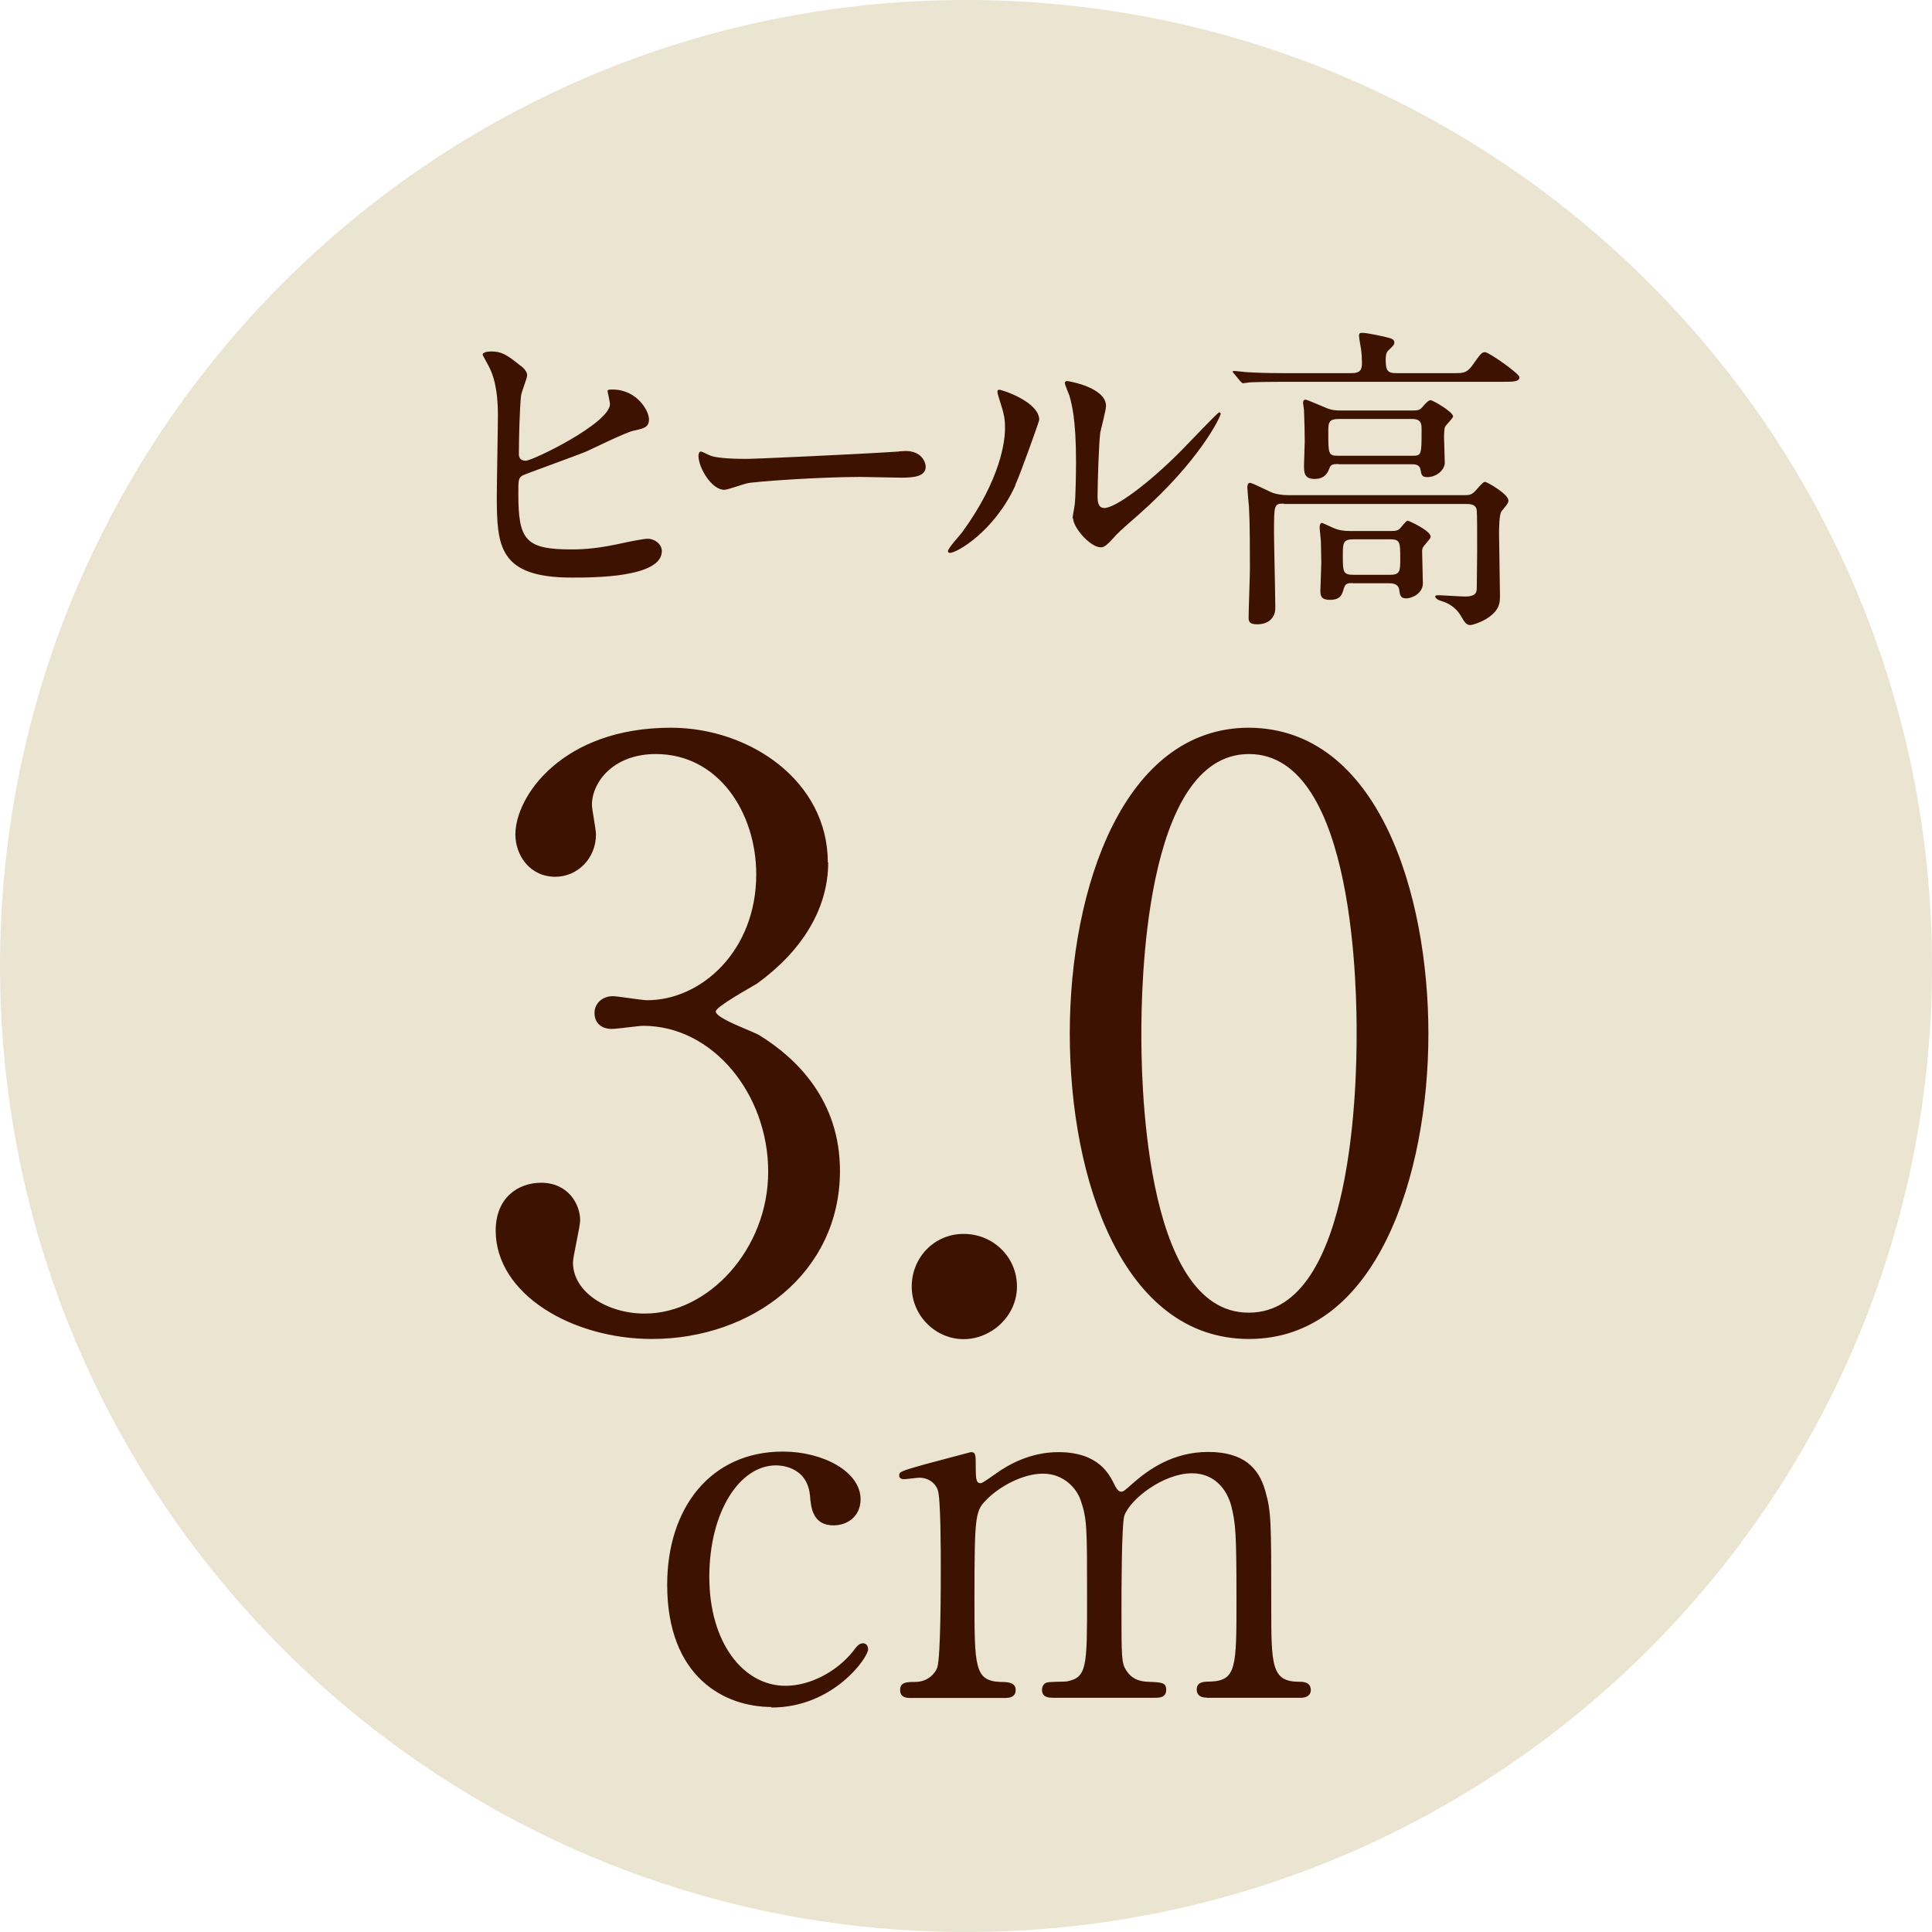 <svg xmlns="http://www.w3.org/2000/svg" width="105" height="105" viewBox="0 0 105 105"><path fill="#eae4d1" d="M105 52.5c0 28.99-23.5 52.5-52.5 52.5S0 81.49 0 52.5 23.5 0 52.5 0 105 23.51 105 52.5Z"/><g fill="#3e1200"><path d="M45.01 46.87c0 2.56-1.47 4.85-3.86 6.58-.35.22-2.25 1.26-2.25 1.52 0 .39 2.04 1.08 2.38 1.3 2.04 1.26 4.37 3.55 4.37 7.36 0 5.54-4.76 9.14-10.22 9.14-4.33 0-8.49-2.43-8.49-5.89 0-1.78 1.21-2.6 2.47-2.6 1.47 0 2.12 1.17 2.12 2.04 0 .35-.39 1.95-.39 2.3 0 1.6 1.86 2.77 3.9 2.77 3.47 0 6.71-3.51 6.71-7.71s-2.99-7.93-6.8-7.93c-.22 0-1.43.17-1.69.17-.65 0-.95-.39-.95-.87 0-.52.43-.91 1-.91.26 0 1.56.22 1.86.22 2.95 0 5.93-2.69 5.93-6.84 0-3.34-2.04-6.54-5.46-6.54-2.3 0-3.47 1.52-3.47 2.77 0 .22.22 1.34.22 1.6 0 1.3-1 2.3-2.21 2.3-1.39 0-2.17-1.17-2.17-2.3 0-2.08 2.56-5.8 8.45-5.8 4.29 0 8.53 2.9 8.53 7.32ZM49.55 69.92c0-1.56 1.21-2.86 2.82-2.86s2.9 1.26 2.9 2.86-1.39 2.86-2.9 2.86-2.82-1.26-2.82-2.86ZM67.88 72.77c-6.84 0-9.74-8.62-9.74-16.59s2.95-16.63 9.74-16.63c7.02.04 9.75 9.01 9.75 16.63s-2.77 16.59-9.75 16.59Zm0-31.79c-5.76 0-5.85 12.99-5.85 15.2 0 1.78 0 15.2 5.85 15.16 5.76 0 5.85-12.91 5.85-15.16 0-1.82 0-15.2-5.85-15.2Z"/></g><g fill="#3e1200"><path d="M41.92 92.77c-2.53 0-5.66-1.61-5.66-6.64 0-4.19 2.37-7.24 6.29-7.24 2.18 0 4.22 1.09 4.22 2.59 0 .93-.71 1.42-1.47 1.42-1.12 0-1.23-.95-1.28-1.63-.16-1.63-1.71-1.63-1.85-1.63-1.96 0-3.62 2.5-3.62 6.07s1.85 5.91 4.14 5.91c1.31 0 2.75-.74 3.65-1.85.25-.33.35-.46.57-.46.11 0 .27.08.27.33 0 .44-1.88 3.16-5.25 3.16ZM65.56 92.26c-.49 0-.52-.33-.52-.43 0-.41.33-.44.74-.44 1.42-.05 1.42-.79 1.42-4.46s-.05-4.11-.27-5.04c-.25-.98-.95-1.82-2.15-1.82-1.52 0-3.32 1.36-3.67 2.29-.16.44-.16 4.33-.16 5.09 0 2.64 0 2.94.27 3.35.27.41.63.57 1.12.6.79.03 1.04.03 1.04.44 0 .43-.38.43-.63.43h-5.47c-.24 0-.65 0-.65-.43 0-.16.08-.33.22-.38.14-.08.95-.05 1.14-.08 1.09-.22 1.09-.79 1.09-4.57s0-4.27-.35-5.28c-.22-.65-.93-1.44-2.04-1.44-1.17 0-2.42.76-3.02 1.36-.65.65-.71.71-.71 5.36 0 3.78 0 4.55 1.42 4.6.41 0 .82.03.82.44s-.38.43-.6.43h-5.14c-.14 0-.54 0-.54-.43s.35-.44.82-.44c.68 0 1.09-.46 1.2-.79.19-.57.19-4.52.19-5.44 0-.76 0-3.73-.16-4.19-.08-.27-.41-.68-1.01-.68-.11 0-.68.08-.82.08-.05 0-.27 0-.27-.19 0-.22.08-.24 1.33-.6.63-.16 2.34-.63 2.56-.68.27 0 .27.14.27.79 0 .71.03.9.27.9.11 0 .65-.41.82-.52.68-.49 1.88-1.17 3.4-1.17 2.21 0 2.78 1.23 3.05 1.77.05.11.19.38.35.38.14 0 .19-.05.63-.44.84-.74 2.18-1.72 4.11-1.72s2.75.87 3.1 2.1c.33 1.14.33 1.66.33 6.23 0 3.27 0 4.16 1.52 4.16.19 0 .63 0 .63.46 0 .27-.24.41-.52.41H65.6Z"/></g><g fill="#3e1200"><path d="M28.32 19.89c.13.1.33.31.33.5 0 .17-.31.92-.33 1.1-.08.67-.12 2.39-.12 3.2 0 .12.04.35.37.35.38 0 4.58-2.04 4.58-3.08 0-.12-.13-.65-.13-.71 0-.08.13-.08.27-.08 1.31 0 1.98 1.14 1.98 1.62 0 .44-.29.5-.85.62-.44.1-2.18.96-2.54 1.12-.54.23-3.39 1.25-3.48 1.31-.23.15-.23.25-.23.98 0 2.52.37 3.04 2.89 3.04.81 0 1.58-.08 2.81-.35.25-.06 1.1-.23 1.33-.23.4 0 .77.31.77.67 0 1.44-3.7 1.44-4.89 1.44-3.98 0-4.08-1.71-4.08-4.45 0-.69.06-3.71.06-4.35 0-1.58-.29-2.29-.5-2.69-.29-.54-.33-.6-.33-.63 0-.12.27-.17.44-.17.56 0 .83.13 1.66.81ZM48.86 24.53c.1 0 .27-.02.35-.02.96 0 1.1.71 1.1.85 0 .54-.65.6-1.31.6-.36 0-1.94-.04-2.25-.04-2.17 0-5.78.25-6.16.35-.19.04-1.04.35-1.23.35-.68 0-1.4-1.19-1.4-1.85 0-.12.05-.23.13-.23s.46.21.54.23c.27.1.91.17 1.92.17.52 0 6.02-.25 8.31-.4ZM55.18 26.39c-1.15 2.5-3.18 3.66-3.56 3.66-.08 0-.1-.06-.1-.1 0-.15.62-.83.77-1.02 2.12-2.91 2.33-5 2.33-5.64 0-.5-.02-.71-.33-1.66-.04-.13-.08-.25-.08-.35 0-.06.02-.1.1-.1.13 0 2.17.65 2.17 1.64 0 .06-.98 2.83-1.31 3.56Zm3.11 1.79c0-.1.1-.6.11-.69.06-.37.08-1.89.08-2.37 0-2.35-.23-3.14-.36-3.62-.04-.1-.25-.6-.25-.69 0-.08.08-.1.12-.1.1 0 2.12.35 2.12 1.35 0 .23-.27 1.23-.31 1.44-.08.52-.15 2.85-.15 3.48 0 .25.02.63.37.63.58 0 2.35-1.27 4.2-3.14.33-.33 1.96-2.06 2.04-2.06.04 0 .08.04.08.08 0 .15-1.12 2.54-4.48 5.5-1 .87-1.19 1.06-1.33 1.23-.33.37-.5.5-.63.52-.56.1-1.58-1.04-1.58-1.58ZM79.1 20.28c.35 0 .61 0 .88-.37.49-.68.54-.77.73-.77.21 0 1.87 1.17 1.87 1.36 0 .25-.35.25-.95.25H70.15c-1.54 0-2.05.02-2.22.03-.05 0-.32.05-.37.05s-.09-.05-.16-.12l-.33-.4c-.07-.07-.07-.09-.07-.1 0-.04.02-.05.05-.05.12 0 .67.07.77.07.86.05 1.59.05 2.42.05h3.2c.52 0 .58-.21.58-.58 0-.17-.02-.51-.05-.73-.02-.11-.11-.61-.11-.72 0-.14.05-.16.19-.16.24 0 1.03.17 1.31.24.19.05.42.09.42.28 0 .12-.04.16-.33.44-.14.12-.14.38-.14.51 0 .61.12.72.59.72h3.18Zm-9.32 7.09c-.54 0-.54.05-.54 1.59 0 .58.07 3.43.07 4.08 0 .58-.42.89-.98.89-.47 0-.47-.19-.47-.4 0-.39.07-2.22.07-2.64 0-.96 0-2.42-.05-3.32-.02-.18-.09-1-.09-1.08 0-.07.02-.25.14-.25.14 0 1.07.49 1.28.56.16.05.47.11.75.11h9.66c.23 0 .37-.02.56-.23.4-.45.45-.49.54-.49s1.26.66 1.26 1.01c0 .12-.04.18-.37.58-.14.16-.14 1-.14 1.26 0 .47.05 2.8.05 3.32 0 .38 0 .75-.61 1.19-.37.26-.88.42-1 .42-.21 0-.3-.12-.54-.54-.25-.4-.63-.65-1.05-.77-.24-.07-.32-.19-.32-.24 0-.07.12-.07.19-.07.18 0 1.19.07 1.42.07.65 0 .65-.25.65-.54 0-.26.02-1.56.02-1.85 0-1.24 0-2.01-.02-2.26-.02-.38-.37-.38-.6-.38h-9.89Zm2.96-2.15c-.23 0-.42 0-.49.23-.07.18-.21.58-.8.58s-.58-.37-.58-.77c0-.18.04-1.07.04-1.26 0-.42-.02-1.31-.04-1.7 0-.05-.05-.33-.05-.39 0-.07 0-.19.14-.19.07 0 .91.37 1 .4.39.18.61.19.96.19h3.85c.3 0 .4-.03.52-.17.19-.23.35-.39.46-.39.12 0 1.22.63 1.22.88 0 .11-.4.47-.44.58-.04.1-.05.42-.05.53 0 .19.04 1.17.04 1.4 0 .42-.47.79-.94.79-.3 0-.33-.12-.37-.37-.05-.33-.3-.33-.56-.33h-3.9Zm.78 6.47c-.26 0-.4 0-.49.3-.09.32-.17.61-.75.61-.49 0-.52-.23-.52-.51 0-.21.05-1.26.05-1.49 0-.35-.02-.74-.02-1.12 0-.11-.07-.7-.07-.82 0-.1.02-.24.14-.24.02 0 .61.28.67.3.21.09.51.14.82.14h2.24c.32 0 .42-.04.54-.19.28-.33.32-.37.38-.37s1.24.54 1.24.86c0 .09-.02.1-.32.46-.07.07-.14.16-.14.35 0 .16.04 1.64.04 1.73 0 .56-.61.82-.89.82-.32 0-.35-.14-.4-.49-.02-.16-.16-.33-.51-.33h-2.01Zm-.75-8.92c-.58 0-.58.21-.58.72 0 1.15 0 1.28.51 1.28h4.04c.52 0 .52-.03.52-1.42 0-.28 0-.58-.51-.58h-3.99Zm.79 6.54c-.58 0-.58.21-.58.88 0 .88 0 1.05.58 1.05h1.98c.56 0 .56-.21.56-.88 0-.89 0-1.05-.56-1.05h-1.98Z"/></g></svg>
